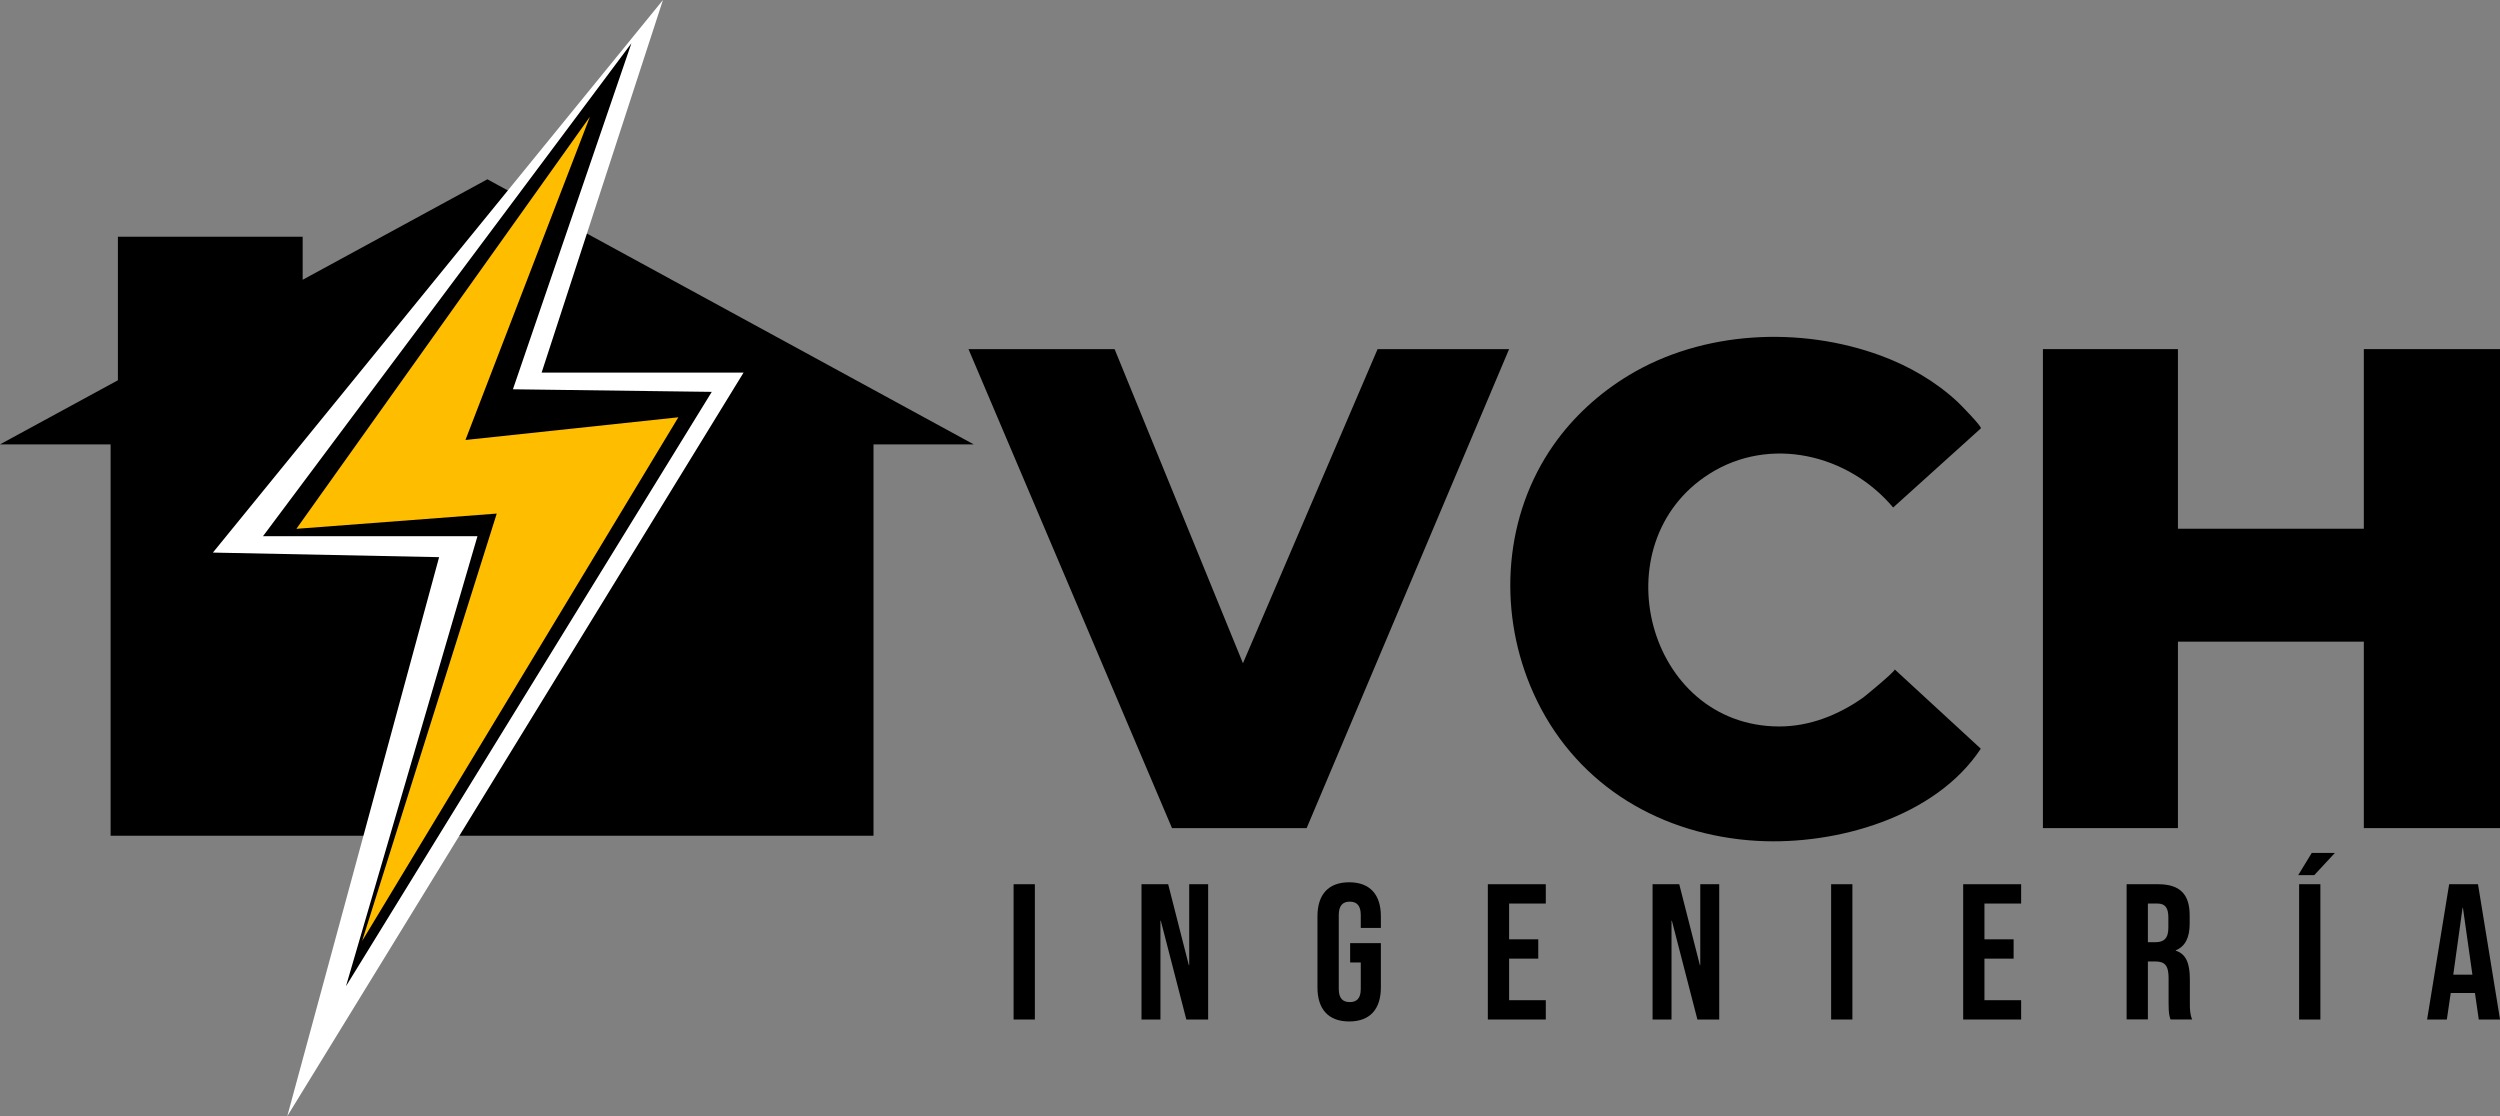 <?xml version="1.0" encoding="UTF-8"?>
<svg id="Capa_2" data-name="Capa 2" xmlns="http://www.w3.org/2000/svg" viewBox="0 0 540.87 241.48">
  <rect x="0" y="0" width="540.87" height="241.48" fill="#808080" stroke="none"/>
  <defs>
    <style>
      .cls-1 {
        fill: #fff;
      }

      .cls-2 {
        fill: #ffbd00;
      }
    </style>
  </defs>
  <g id="Capa_1-2" data-name="Capa 1">
    <g>
      <polygon points="210.66 96.14 105.44 38.79 65.48 60.53 65.48 51.21 25.51 51.21 25.51 82.27 0 96.14 23.93 96.14 23.93 180.81 188.98 180.81 188.98 96.14 210.66 96.14"/>
      <polygon points="209.53 75.53 241.14 75.53 268.91 143.49 298.04 75.53 326.49 75.53 282.69 179.16 253.56 179.16 209.53 75.53"/>
      <path d="m409.58,109.8s18.95-17.1,18.97-17.12c.35-.32-4.64-5.38-4.94-5.65-4.79-4.48-10.59-7.84-16.73-10.1-17.41-6.4-38.52-5.39-54.52,4.28-6.36,3.85-11.97,8.95-16.24,15.04-10.64,15.18-12.07,35.11-5.06,52.1,7.92,19.18,24.88,30.87,45.36,33.25,1.3.15,2.6.26,3.91.33,16.93.91,38.38-5.08,48.21-19.95,0,0-18.59-17.13-18.63-17.16.31.28-6.4,5.8-6.81,6.09-5.33,3.77-11.64,6.29-18.24,6.26-28.63-.1-38.77-39.64-15.02-54.67,13.09-8.28,30.02-4.24,39.72,7.28Z"/>
      <polygon points="511.41 75.53 511.41 114.39 471.19 114.39 471.19 75.53 441.98 75.53 441.98 179.16 471.19 179.16 471.19 138.82 511.41 138.82 511.41 179.16 540.87 179.16 540.87 75.53 511.41 75.53"/>
      <polygon class="cls-1" points="143.43 0 117.18 80.61 160.87 80.61 62.15 241.48 95 120.54 46.06 119.55 143.43 0"/>
      <g>
        <path d="m219.29,191.3h4.6v29.27h-4.6v-29.27Z"/>
        <path d="m246.96,191.3h5.77l4.47,17.52h.08v-17.52h4.1v29.27h-4.72l-5.52-21.37h-.08v21.37h-4.1v-29.27Z"/>
        <path d="m285.03,213.63v-15.39c0-4.68,2.34-7.36,6.86-7.36s6.86,2.68,6.86,7.36v2.51h-4.35v-2.8c0-2.09-.92-2.88-2.38-2.88s-2.38.79-2.38,2.88v16.01c0,2.09.92,2.84,2.38,2.84s2.38-.75,2.38-2.84v-5.73h-2.3v-4.18h6.65v9.58c0,4.68-2.34,7.36-6.86,7.36s-6.86-2.68-6.86-7.36Z"/>
        <path d="m321.89,191.3h12.54v4.18h-7.94v7.74h6.31v4.18h-6.31v8.99h7.94v4.18h-12.54v-29.27Z"/>
        <path d="m357.53,191.3h5.77l4.47,17.52h.08v-17.52h4.1v29.27h-4.72l-5.52-21.37h-.08v21.37h-4.1v-29.27Z"/>
        <path d="m396.16,191.3h4.6v29.27h-4.6v-29.27Z"/>
        <path d="m424.73,191.3h12.54v4.18h-7.94v7.74h6.31v4.18h-6.31v8.99h7.94v4.18h-12.54v-29.27Z"/>
        <path d="m460.09,191.3h6.82c4.77,0,6.82,2.22,6.82,6.73v1.8c0,3.01-.96,4.93-3.01,5.77v.08c2.3.71,3.05,2.89,3.05,6.19v5.14c0,1.42.04,2.47.5,3.55h-4.68c-.25-.75-.42-1.21-.42-3.6v-5.35c0-2.72-.8-3.6-2.89-3.6h-1.59v12.54h-4.6v-29.27Zm6.27,12.54c1.71,0,2.76-.75,2.76-3.09v-2.26c0-2.09-.71-3.01-2.34-3.01h-2.09v8.36h1.67Z"/>
        <path d="m500.13,184.53h5.02l-4.47,4.81h-3.47l2.93-4.81Zm-2.72,6.77h4.6v29.27h-4.6v-29.27Z"/>
        <path d="m529.88,191.3h6.23l4.77,29.27h-4.6l-.84-5.81v.08h-5.23l-.84,5.73h-4.27l4.77-29.27Zm5.02,19.57l-2.05-14.47h-.08l-2.01,14.47h4.14Z"/>
      </g>
      <polygon points="136.6 9.37 110.97 84.22 153.99 84.78 74.85 213.37 103.3 116 56.9 116 136.6 9.37"/>
      <polygon class="cls-2" points="127.63 25.25 100.7 95.19 146.76 90.28 78.35 203.57 107.47 111.11 64.12 114.41 127.63 25.25"/>
    </g>
  </g>
</svg>